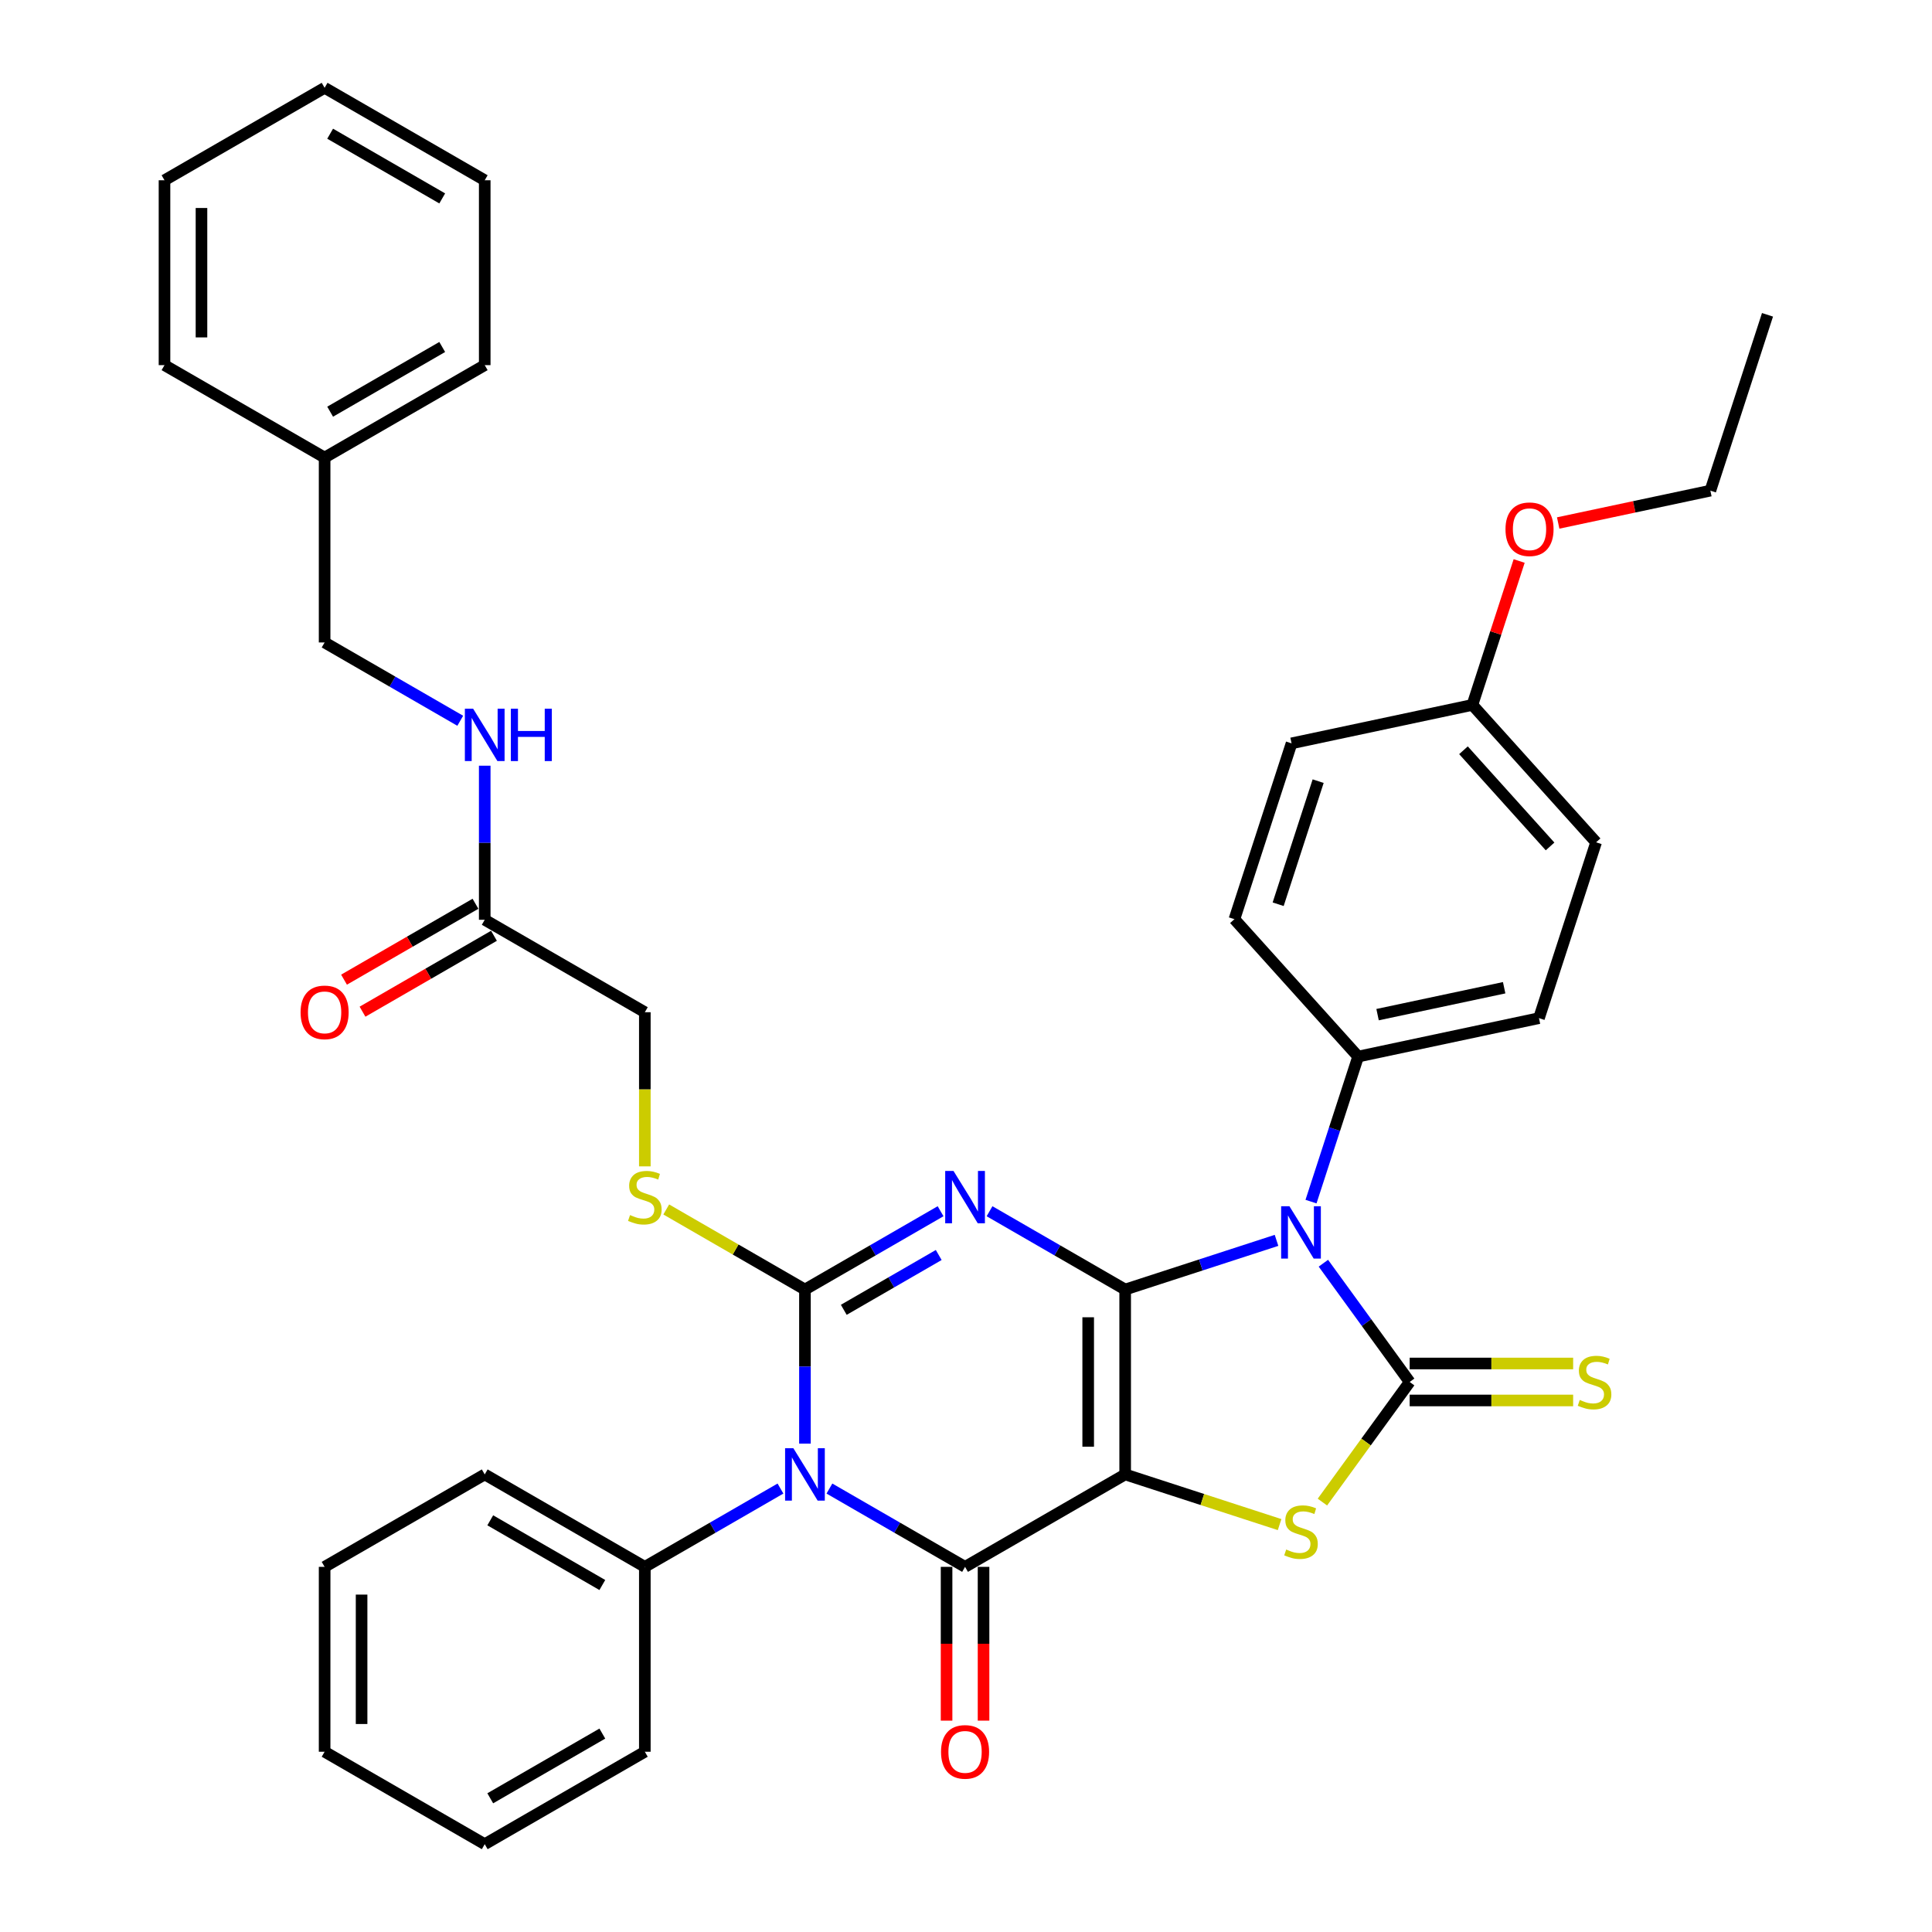 <?xml version='1.0' encoding='iso-8859-1'?>
<svg version='1.1' baseProfile='full'
              xmlns='http://www.w3.org/2000/svg'
                      xmlns:rdkit='http://www.rdkit.org/xml'
                      xmlns:xlink='http://www.w3.org/1999/xlink'
                  xml:space='preserve'
width='1000px' height='1000px' viewBox='0 0 1000 1000'>
<!-- END OF HEADER -->
<rect style='opacity:1.0;fill:#FFFFFF;stroke:none' width='1000' height='1000' x='0' y='0'> </rect>
<path class='bond-0' d='M 582.386,667.464 L 582.386,763.158' style='fill:none;fill-rule:evenodd;stroke:#000000;stroke-width:6px;stroke-linecap:butt;stroke-linejoin:miter;stroke-opacity:1' />
<path class='bond-0' d='M 563.247,681.818 L 563.247,748.804' style='fill:none;fill-rule:evenodd;stroke:#000000;stroke-width:6px;stroke-linecap:butt;stroke-linejoin:miter;stroke-opacity:1' />
<path class='bond-1' d='M 582.386,667.464 L 547.284,647.198' style='fill:none;fill-rule:evenodd;stroke:#000000;stroke-width:6px;stroke-linecap:butt;stroke-linejoin:miter;stroke-opacity:1' />
<path class='bond-1' d='M 547.284,647.198 L 512.182,626.932' style='fill:none;fill-rule:evenodd;stroke:#0000FF;stroke-width:6px;stroke-linecap:butt;stroke-linejoin:miter;stroke-opacity:1' />
<path class='bond-2' d='M 582.386,667.464 L 621.556,654.737' style='fill:none;fill-rule:evenodd;stroke:#000000;stroke-width:6px;stroke-linecap:butt;stroke-linejoin:miter;stroke-opacity:1' />
<path class='bond-2' d='M 621.556,654.737 L 660.726,642.01' style='fill:none;fill-rule:evenodd;stroke:#0000FF;stroke-width:6px;stroke-linecap:butt;stroke-linejoin:miter;stroke-opacity:1' />
<path class='bond-5' d='M 582.386,763.158 L 499.513,811.005' style='fill:none;fill-rule:evenodd;stroke:#000000;stroke-width:6px;stroke-linecap:butt;stroke-linejoin:miter;stroke-opacity:1' />
<path class='bond-7' d='M 582.386,763.158 L 622.35,776.143' style='fill:none;fill-rule:evenodd;stroke:#000000;stroke-width:6px;stroke-linecap:butt;stroke-linejoin:miter;stroke-opacity:1' />
<path class='bond-7' d='M 622.35,776.143 L 662.315,789.128' style='fill:none;fill-rule:evenodd;stroke:#CCCC00;stroke-width:6px;stroke-linecap:butt;stroke-linejoin:miter;stroke-opacity:1' />
<path class='bond-3' d='M 486.843,626.932 L 451.741,647.198' style='fill:none;fill-rule:evenodd;stroke:#0000FF;stroke-width:6px;stroke-linecap:butt;stroke-linejoin:miter;stroke-opacity:1' />
<path class='bond-3' d='M 451.741,647.198 L 416.639,667.464' style='fill:none;fill-rule:evenodd;stroke:#000000;stroke-width:6px;stroke-linecap:butt;stroke-linejoin:miter;stroke-opacity:1' />
<path class='bond-3' d='M 485.882,649.587 L 461.31,663.773' style='fill:none;fill-rule:evenodd;stroke:#0000FF;stroke-width:6px;stroke-linecap:butt;stroke-linejoin:miter;stroke-opacity:1' />
<path class='bond-3' d='M 461.31,663.773 L 436.739,677.959' style='fill:none;fill-rule:evenodd;stroke:#000000;stroke-width:6px;stroke-linecap:butt;stroke-linejoin:miter;stroke-opacity:1' />
<path class='bond-6' d='M 684.979,653.836 L 707.311,684.573' style='fill:none;fill-rule:evenodd;stroke:#0000FF;stroke-width:6px;stroke-linecap:butt;stroke-linejoin:miter;stroke-opacity:1' />
<path class='bond-6' d='M 707.311,684.573 L 729.643,715.311' style='fill:none;fill-rule:evenodd;stroke:#000000;stroke-width:6px;stroke-linecap:butt;stroke-linejoin:miter;stroke-opacity:1' />
<path class='bond-9' d='M 678.576,621.951 L 690.772,584.417' style='fill:none;fill-rule:evenodd;stroke:#0000FF;stroke-width:6px;stroke-linecap:butt;stroke-linejoin:miter;stroke-opacity:1' />
<path class='bond-9' d='M 690.772,584.417 L 702.967,546.883' style='fill:none;fill-rule:evenodd;stroke:#000000;stroke-width:6px;stroke-linecap:butt;stroke-linejoin:miter;stroke-opacity:1' />
<path class='bond-4' d='M 416.639,667.464 L 416.639,707.34' style='fill:none;fill-rule:evenodd;stroke:#000000;stroke-width:6px;stroke-linecap:butt;stroke-linejoin:miter;stroke-opacity:1' />
<path class='bond-4' d='M 416.639,707.34 L 416.639,747.215' style='fill:none;fill-rule:evenodd;stroke:#0000FF;stroke-width:6px;stroke-linecap:butt;stroke-linejoin:miter;stroke-opacity:1' />
<path class='bond-8' d='M 416.639,667.464 L 380.743,646.74' style='fill:none;fill-rule:evenodd;stroke:#000000;stroke-width:6px;stroke-linecap:butt;stroke-linejoin:miter;stroke-opacity:1' />
<path class='bond-8' d='M 380.743,646.74 L 344.847,626.015' style='fill:none;fill-rule:evenodd;stroke:#CCCC00;stroke-width:6px;stroke-linecap:butt;stroke-linejoin:miter;stroke-opacity:1' />
<path class='bond-11' d='M 403.969,770.473 L 368.868,790.739' style='fill:none;fill-rule:evenodd;stroke:#0000FF;stroke-width:6px;stroke-linecap:butt;stroke-linejoin:miter;stroke-opacity:1' />
<path class='bond-11' d='M 368.868,790.739 L 333.766,811.005' style='fill:none;fill-rule:evenodd;stroke:#000000;stroke-width:6px;stroke-linecap:butt;stroke-linejoin:miter;stroke-opacity:1' />
<path class='bond-38' d='M 429.309,770.473 L 464.411,790.739' style='fill:none;fill-rule:evenodd;stroke:#0000FF;stroke-width:6px;stroke-linecap:butt;stroke-linejoin:miter;stroke-opacity:1' />
<path class='bond-38' d='M 464.411,790.739 L 499.513,811.005' style='fill:none;fill-rule:evenodd;stroke:#000000;stroke-width:6px;stroke-linecap:butt;stroke-linejoin:miter;stroke-opacity:1' />
<path class='bond-12' d='M 489.943,811.005 L 489.943,850.804' style='fill:none;fill-rule:evenodd;stroke:#000000;stroke-width:6px;stroke-linecap:butt;stroke-linejoin:miter;stroke-opacity:1' />
<path class='bond-12' d='M 489.943,850.804 L 489.943,890.603' style='fill:none;fill-rule:evenodd;stroke:#FF0000;stroke-width:6px;stroke-linecap:butt;stroke-linejoin:miter;stroke-opacity:1' />
<path class='bond-12' d='M 509.082,811.005 L 509.082,850.804' style='fill:none;fill-rule:evenodd;stroke:#000000;stroke-width:6px;stroke-linecap:butt;stroke-linejoin:miter;stroke-opacity:1' />
<path class='bond-12' d='M 509.082,850.804 L 509.082,890.603' style='fill:none;fill-rule:evenodd;stroke:#FF0000;stroke-width:6px;stroke-linecap:butt;stroke-linejoin:miter;stroke-opacity:1' />
<path class='bond-10' d='M 729.643,724.88 L 771.95,724.88' style='fill:none;fill-rule:evenodd;stroke:#000000;stroke-width:6px;stroke-linecap:butt;stroke-linejoin:miter;stroke-opacity:1' />
<path class='bond-10' d='M 771.95,724.88 L 814.256,724.88' style='fill:none;fill-rule:evenodd;stroke:#CCCC00;stroke-width:6px;stroke-linecap:butt;stroke-linejoin:miter;stroke-opacity:1' />
<path class='bond-10' d='M 729.643,705.742 L 771.95,705.742' style='fill:none;fill-rule:evenodd;stroke:#000000;stroke-width:6px;stroke-linecap:butt;stroke-linejoin:miter;stroke-opacity:1' />
<path class='bond-10' d='M 771.95,705.742 L 814.256,705.742' style='fill:none;fill-rule:evenodd;stroke:#CCCC00;stroke-width:6px;stroke-linecap:butt;stroke-linejoin:miter;stroke-opacity:1' />
<path class='bond-37' d='M 729.643,715.311 L 707.06,746.394' style='fill:none;fill-rule:evenodd;stroke:#000000;stroke-width:6px;stroke-linecap:butt;stroke-linejoin:miter;stroke-opacity:1' />
<path class='bond-37' d='M 707.06,746.394 L 684.477,777.477' style='fill:none;fill-rule:evenodd;stroke:#CCCC00;stroke-width:6px;stroke-linecap:butt;stroke-linejoin:miter;stroke-opacity:1' />
<path class='bond-16' d='M 333.766,603.713 L 333.766,563.818' style='fill:none;fill-rule:evenodd;stroke:#CCCC00;stroke-width:6px;stroke-linecap:butt;stroke-linejoin:miter;stroke-opacity:1' />
<path class='bond-16' d='M 333.766,563.818 L 333.766,523.923' style='fill:none;fill-rule:evenodd;stroke:#000000;stroke-width:6px;stroke-linecap:butt;stroke-linejoin:miter;stroke-opacity:1' />
<path class='bond-17' d='M 702.967,546.883 L 796.57,526.987' style='fill:none;fill-rule:evenodd;stroke:#000000;stroke-width:6px;stroke-linecap:butt;stroke-linejoin:miter;stroke-opacity:1' />
<path class='bond-17' d='M 713.028,525.178 L 778.55,511.251' style='fill:none;fill-rule:evenodd;stroke:#000000;stroke-width:6px;stroke-linecap:butt;stroke-linejoin:miter;stroke-opacity:1' />
<path class='bond-18' d='M 702.967,546.883 L 638.935,475.769' style='fill:none;fill-rule:evenodd;stroke:#000000;stroke-width:6px;stroke-linecap:butt;stroke-linejoin:miter;stroke-opacity:1' />
<path class='bond-25' d='M 333.766,811.005 L 250.893,763.158' style='fill:none;fill-rule:evenodd;stroke:#000000;stroke-width:6px;stroke-linecap:butt;stroke-linejoin:miter;stroke-opacity:1' />
<path class='bond-25' d='M 311.766,820.402 L 253.754,786.91' style='fill:none;fill-rule:evenodd;stroke:#000000;stroke-width:6px;stroke-linecap:butt;stroke-linejoin:miter;stroke-opacity:1' />
<path class='bond-26' d='M 333.766,811.005 L 333.766,906.699' style='fill:none;fill-rule:evenodd;stroke:#000000;stroke-width:6px;stroke-linecap:butt;stroke-linejoin:miter;stroke-opacity:1' />
<path class='bond-13' d='M 250.893,476.077 L 333.766,523.923' style='fill:none;fill-rule:evenodd;stroke:#000000;stroke-width:6px;stroke-linecap:butt;stroke-linejoin:miter;stroke-opacity:1' />
<path class='bond-14' d='M 250.893,476.077 L 250.893,436.201' style='fill:none;fill-rule:evenodd;stroke:#000000;stroke-width:6px;stroke-linecap:butt;stroke-linejoin:miter;stroke-opacity:1' />
<path class='bond-14' d='M 250.893,436.201 L 250.893,396.325' style='fill:none;fill-rule:evenodd;stroke:#0000FF;stroke-width:6px;stroke-linecap:butt;stroke-linejoin:miter;stroke-opacity:1' />
<path class='bond-15' d='M 246.108,467.789 L 212.088,487.431' style='fill:none;fill-rule:evenodd;stroke:#000000;stroke-width:6px;stroke-linecap:butt;stroke-linejoin:miter;stroke-opacity:1' />
<path class='bond-15' d='M 212.088,487.431 L 178.067,507.073' style='fill:none;fill-rule:evenodd;stroke:#FF0000;stroke-width:6px;stroke-linecap:butt;stroke-linejoin:miter;stroke-opacity:1' />
<path class='bond-15' d='M 255.678,484.364 L 221.657,504.006' style='fill:none;fill-rule:evenodd;stroke:#000000;stroke-width:6px;stroke-linecap:butt;stroke-linejoin:miter;stroke-opacity:1' />
<path class='bond-15' d='M 221.657,504.006 L 187.637,523.647' style='fill:none;fill-rule:evenodd;stroke:#FF0000;stroke-width:6px;stroke-linecap:butt;stroke-linejoin:miter;stroke-opacity:1' />
<path class='bond-19' d='M 238.223,373.068 L 203.121,352.802' style='fill:none;fill-rule:evenodd;stroke:#0000FF;stroke-width:6px;stroke-linecap:butt;stroke-linejoin:miter;stroke-opacity:1' />
<path class='bond-19' d='M 203.121,352.802 L 168.02,332.536' style='fill:none;fill-rule:evenodd;stroke:#000000;stroke-width:6px;stroke-linecap:butt;stroke-linejoin:miter;stroke-opacity:1' />
<path class='bond-22' d='M 796.57,526.987 L 826.141,435.977' style='fill:none;fill-rule:evenodd;stroke:#000000;stroke-width:6px;stroke-linecap:butt;stroke-linejoin:miter;stroke-opacity:1' />
<path class='bond-21' d='M 638.935,475.769 L 668.506,384.758' style='fill:none;fill-rule:evenodd;stroke:#000000;stroke-width:6px;stroke-linecap:butt;stroke-linejoin:miter;stroke-opacity:1' />
<path class='bond-21' d='M 661.573,468.031 L 682.273,404.324' style='fill:none;fill-rule:evenodd;stroke:#000000;stroke-width:6px;stroke-linecap:butt;stroke-linejoin:miter;stroke-opacity:1' />
<path class='bond-23' d='M 168.02,332.536 L 168.02,236.842' style='fill:none;fill-rule:evenodd;stroke:#000000;stroke-width:6px;stroke-linecap:butt;stroke-linejoin:miter;stroke-opacity:1' />
<path class='bond-20' d='M 762.109,364.863 L 668.506,384.758' style='fill:none;fill-rule:evenodd;stroke:#000000;stroke-width:6px;stroke-linecap:butt;stroke-linejoin:miter;stroke-opacity:1' />
<path class='bond-24' d='M 762.109,364.863 L 774.211,327.616' style='fill:none;fill-rule:evenodd;stroke:#000000;stroke-width:6px;stroke-linecap:butt;stroke-linejoin:miter;stroke-opacity:1' />
<path class='bond-24' d='M 774.211,327.616 L 786.313,290.369' style='fill:none;fill-rule:evenodd;stroke:#FF0000;stroke-width:6px;stroke-linecap:butt;stroke-linejoin:miter;stroke-opacity:1' />
<path class='bond-39' d='M 762.109,364.863 L 826.141,435.977' style='fill:none;fill-rule:evenodd;stroke:#000000;stroke-width:6px;stroke-linecap:butt;stroke-linejoin:miter;stroke-opacity:1' />
<path class='bond-39' d='M 757.491,388.336 L 802.313,438.116' style='fill:none;fill-rule:evenodd;stroke:#000000;stroke-width:6px;stroke-linecap:butt;stroke-linejoin:miter;stroke-opacity:1' />
<path class='bond-28' d='M 168.02,236.842 L 250.893,188.995' style='fill:none;fill-rule:evenodd;stroke:#000000;stroke-width:6px;stroke-linecap:butt;stroke-linejoin:miter;stroke-opacity:1' />
<path class='bond-28' d='M 170.881,213.09 L 228.892,179.598' style='fill:none;fill-rule:evenodd;stroke:#000000;stroke-width:6px;stroke-linecap:butt;stroke-linejoin:miter;stroke-opacity:1' />
<path class='bond-29' d='M 168.02,236.842 L 85.146,188.995' style='fill:none;fill-rule:evenodd;stroke:#000000;stroke-width:6px;stroke-linecap:butt;stroke-linejoin:miter;stroke-opacity:1' />
<path class='bond-27' d='M 806.513,270.7 L 845.898,262.328' style='fill:none;fill-rule:evenodd;stroke:#FF0000;stroke-width:6px;stroke-linecap:butt;stroke-linejoin:miter;stroke-opacity:1' />
<path class='bond-27' d='M 845.898,262.328 L 885.283,253.956' style='fill:none;fill-rule:evenodd;stroke:#000000;stroke-width:6px;stroke-linecap:butt;stroke-linejoin:miter;stroke-opacity:1' />
<path class='bond-32' d='M 250.893,763.158 L 168.02,811.005' style='fill:none;fill-rule:evenodd;stroke:#000000;stroke-width:6px;stroke-linecap:butt;stroke-linejoin:miter;stroke-opacity:1' />
<path class='bond-31' d='M 333.766,906.699 L 250.893,954.545' style='fill:none;fill-rule:evenodd;stroke:#000000;stroke-width:6px;stroke-linecap:butt;stroke-linejoin:miter;stroke-opacity:1' />
<path class='bond-31' d='M 311.766,897.301 L 253.754,930.794' style='fill:none;fill-rule:evenodd;stroke:#000000;stroke-width:6px;stroke-linecap:butt;stroke-linejoin:miter;stroke-opacity:1' />
<path class='bond-30' d='M 885.283,253.956 L 914.854,162.946' style='fill:none;fill-rule:evenodd;stroke:#000000;stroke-width:6px;stroke-linecap:butt;stroke-linejoin:miter;stroke-opacity:1' />
<path class='bond-33' d='M 250.893,188.995 L 250.893,93.301' style='fill:none;fill-rule:evenodd;stroke:#000000;stroke-width:6px;stroke-linecap:butt;stroke-linejoin:miter;stroke-opacity:1' />
<path class='bond-34' d='M 85.146,188.995 L 85.146,93.301' style='fill:none;fill-rule:evenodd;stroke:#000000;stroke-width:6px;stroke-linecap:butt;stroke-linejoin:miter;stroke-opacity:1' />
<path class='bond-34' d='M 104.285,174.641 L 104.285,107.656' style='fill:none;fill-rule:evenodd;stroke:#000000;stroke-width:6px;stroke-linecap:butt;stroke-linejoin:miter;stroke-opacity:1' />
<path class='bond-35' d='M 250.893,954.545 L 168.02,906.699' style='fill:none;fill-rule:evenodd;stroke:#000000;stroke-width:6px;stroke-linecap:butt;stroke-linejoin:miter;stroke-opacity:1' />
<path class='bond-40' d='M 168.02,811.005 L 168.02,906.699' style='fill:none;fill-rule:evenodd;stroke:#000000;stroke-width:6px;stroke-linecap:butt;stroke-linejoin:miter;stroke-opacity:1' />
<path class='bond-40' d='M 187.158,825.359 L 187.158,892.344' style='fill:none;fill-rule:evenodd;stroke:#000000;stroke-width:6px;stroke-linecap:butt;stroke-linejoin:miter;stroke-opacity:1' />
<path class='bond-41' d='M 250.893,93.301 L 168.02,45.455' style='fill:none;fill-rule:evenodd;stroke:#000000;stroke-width:6px;stroke-linecap:butt;stroke-linejoin:miter;stroke-opacity:1' />
<path class='bond-41' d='M 228.892,102.699 L 170.881,69.206' style='fill:none;fill-rule:evenodd;stroke:#000000;stroke-width:6px;stroke-linecap:butt;stroke-linejoin:miter;stroke-opacity:1' />
<path class='bond-36' d='M 85.146,93.301 L 168.02,45.455' style='fill:none;fill-rule:evenodd;stroke:#000000;stroke-width:6px;stroke-linecap:butt;stroke-linejoin:miter;stroke-opacity:1' />
<path  class='atom-2' d='M 493.522 606.067
L 502.403 620.421
Q 503.283 621.837, 504.699 624.402
Q 506.115 626.967, 506.192 627.12
L 506.192 606.067
L 509.79 606.067
L 509.79 633.167
L 506.077 633.167
L 496.546 617.474
Q 495.436 615.636, 494.249 613.531
Q 493.101 611.426, 492.757 610.775
L 492.757 633.167
L 489.235 633.167
L 489.235 606.067
L 493.522 606.067
' fill='#0000FF'/>
<path  class='atom-3' d='M 667.406 624.343
L 676.286 638.697
Q 677.166 640.113, 678.583 642.678
Q 679.999 645.242, 680.075 645.396
L 680.075 624.343
L 683.674 624.343
L 683.674 651.443
L 679.961 651.443
L 670.429 635.75
Q 669.319 633.912, 668.133 631.807
Q 666.985 629.702, 666.64 629.051
L 666.64 651.443
L 663.118 651.443
L 663.118 624.343
L 667.406 624.343
' fill='#0000FF'/>
<path  class='atom-5' d='M 410.649 749.608
L 419.529 763.962
Q 420.41 765.378, 421.826 767.943
Q 423.242 770.507, 423.319 770.66
L 423.319 749.608
L 426.917 749.608
L 426.917 776.708
L 423.204 776.708
L 413.673 761.014
Q 412.563 759.177, 411.376 757.072
Q 410.228 754.967, 409.883 754.316
L 409.883 776.708
L 406.362 776.708
L 406.362 749.608
L 410.649 749.608
' fill='#0000FF'/>
<path  class='atom-8' d='M 665.74 802.03
Q 666.047 802.145, 667.31 802.681
Q 668.573 803.217, 669.951 803.561
Q 671.367 803.868, 672.745 803.868
Q 675.31 803.868, 676.803 802.643
Q 678.296 801.38, 678.296 799.198
Q 678.296 797.705, 677.53 796.786
Q 676.803 795.868, 675.654 795.37
Q 674.506 794.872, 672.592 794.298
Q 670.181 793.571, 668.726 792.882
Q 667.31 792.193, 666.276 790.738
Q 665.281 789.284, 665.281 786.834
Q 665.281 783.427, 667.578 781.322
Q 669.913 779.217, 674.506 779.217
Q 677.645 779.217, 681.205 780.71
L 680.324 783.657
Q 677.071 782.317, 674.621 782.317
Q 671.98 782.317, 670.525 783.427
Q 669.071 784.499, 669.109 786.375
Q 669.109 787.829, 669.836 788.71
Q 670.602 789.59, 671.674 790.088
Q 672.784 790.585, 674.621 791.16
Q 677.071 791.925, 678.525 792.691
Q 679.98 793.456, 681.013 795.026
Q 682.085 796.557, 682.085 799.198
Q 682.085 802.949, 679.559 804.978
Q 677.071 806.968, 672.898 806.968
Q 670.487 806.968, 668.65 806.432
Q 666.851 805.935, 664.707 805.054
L 665.74 802.03
' fill='#CCCC00'/>
<path  class='atom-9' d='M 326.111 628.919
Q 326.417 629.033, 327.68 629.569
Q 328.943 630.105, 330.321 630.45
Q 331.737 630.756, 333.115 630.756
Q 335.68 630.756, 337.173 629.531
Q 338.666 628.268, 338.666 626.086
Q 338.666 624.593, 337.9 623.675
Q 337.173 622.756, 336.024 622.258
Q 334.876 621.761, 332.962 621.187
Q 330.551 620.459, 329.096 619.77
Q 327.68 619.081, 326.646 617.627
Q 325.651 616.172, 325.651 613.722
Q 325.651 610.316, 327.948 608.211
Q 330.283 606.105, 334.876 606.105
Q 338.015 606.105, 341.575 607.598
L 340.694 610.545
Q 337.441 609.206, 334.991 609.206
Q 332.35 609.206, 330.895 610.316
Q 329.441 611.388, 329.479 613.263
Q 329.479 614.718, 330.206 615.598
Q 330.972 616.478, 332.044 616.976
Q 333.154 617.474, 334.991 618.048
Q 337.441 618.813, 338.895 619.579
Q 340.35 620.344, 341.383 621.914
Q 342.455 623.445, 342.455 626.086
Q 342.455 629.837, 339.929 631.866
Q 337.441 633.856, 333.268 633.856
Q 330.857 633.856, 329.02 633.321
Q 327.221 632.823, 325.077 631.943
L 326.111 628.919
' fill='#CCCC00'/>
<path  class='atom-11' d='M 817.682 724.612
Q 817.988 724.727, 819.251 725.263
Q 820.514 725.799, 821.892 726.144
Q 823.308 726.45, 824.686 726.45
Q 827.251 726.45, 828.744 725.225
Q 830.237 723.962, 830.237 721.78
Q 830.237 720.287, 829.471 719.368
Q 828.744 718.45, 827.596 717.952
Q 826.447 717.455, 824.533 716.88
Q 822.122 716.153, 820.667 715.464
Q 819.251 714.775, 818.218 713.321
Q 817.222 711.866, 817.222 709.416
Q 817.222 706.01, 819.519 703.904
Q 821.854 701.799, 826.447 701.799
Q 829.586 701.799, 833.146 703.292
L 832.265 706.239
Q 829.012 704.9, 826.562 704.9
Q 823.921 704.9, 822.466 706.01
Q 821.012 707.081, 821.05 708.957
Q 821.05 710.411, 821.777 711.292
Q 822.543 712.172, 823.615 712.67
Q 824.725 713.167, 826.562 713.742
Q 829.012 714.507, 830.466 715.273
Q 831.921 716.038, 832.954 717.608
Q 834.026 719.139, 834.026 721.78
Q 834.026 725.531, 831.5 727.56
Q 829.012 729.55, 824.84 729.55
Q 822.428 729.55, 820.591 729.014
Q 818.792 728.517, 816.648 727.636
L 817.682 724.612
' fill='#CCCC00'/>
<path  class='atom-13' d='M 487.072 906.775
Q 487.072 900.268, 490.288 896.632
Q 493.503 892.995, 499.513 892.995
Q 505.522 892.995, 508.737 896.632
Q 511.953 900.268, 511.953 906.775
Q 511.953 913.359, 508.699 917.11
Q 505.446 920.823, 499.513 920.823
Q 493.541 920.823, 490.288 917.11
Q 487.072 913.397, 487.072 906.775
M 499.513 917.761
Q 503.647 917.761, 505.867 915.005
Q 508.125 912.211, 508.125 906.775
Q 508.125 901.455, 505.867 898.775
Q 503.647 896.057, 499.513 896.057
Q 495.379 896.057, 493.12 898.737
Q 490.9 901.416, 490.9 906.775
Q 490.9 912.249, 493.12 915.005
Q 495.379 917.761, 499.513 917.761
' fill='#FF0000'/>
<path  class='atom-15' d='M 244.902 366.833
L 253.783 381.187
Q 254.663 382.603, 256.079 385.167
Q 257.496 387.732, 257.572 387.885
L 257.572 366.833
L 261.17 366.833
L 261.17 393.933
L 257.457 393.933
L 247.926 378.239
Q 246.816 376.402, 245.63 374.297
Q 244.481 372.191, 244.137 371.541
L 244.137 393.933
L 240.615 393.933
L 240.615 366.833
L 244.902 366.833
' fill='#0000FF'/>
<path  class='atom-15' d='M 264.424 366.833
L 268.099 366.833
L 268.099 378.354
L 281.955 378.354
L 281.955 366.833
L 285.63 366.833
L 285.63 393.933
L 281.955 393.933
L 281.955 381.416
L 268.099 381.416
L 268.099 393.933
L 264.424 393.933
L 264.424 366.833
' fill='#0000FF'/>
<path  class='atom-16' d='M 155.579 524
Q 155.579 517.493, 158.795 513.856
Q 162.01 510.22, 168.02 510.22
Q 174.029 510.22, 177.244 513.856
Q 180.46 517.493, 180.46 524
Q 180.46 530.584, 177.206 534.335
Q 173.953 538.048, 168.02 538.048
Q 162.048 538.048, 158.795 534.335
Q 155.579 530.622, 155.579 524
M 168.02 534.986
Q 172.154 534.986, 174.374 532.23
Q 176.632 529.435, 176.632 524
Q 176.632 518.679, 174.374 516
Q 172.154 513.282, 168.02 513.282
Q 163.886 513.282, 161.627 515.962
Q 159.407 518.641, 159.407 524
Q 159.407 529.474, 161.627 532.23
Q 163.886 534.986, 168.02 534.986
' fill='#FF0000'/>
<path  class='atom-25' d='M 779.24 273.929
Q 779.24 267.422, 782.455 263.785
Q 785.67 260.149, 791.68 260.149
Q 797.69 260.149, 800.905 263.785
Q 804.12 267.422, 804.12 273.929
Q 804.12 280.513, 800.867 284.264
Q 797.613 287.977, 791.68 287.977
Q 785.709 287.977, 782.455 284.264
Q 779.24 280.551, 779.24 273.929
M 791.68 284.915
Q 795.814 284.915, 798.034 282.159
Q 800.292 279.364, 800.292 273.929
Q 800.292 268.608, 798.034 265.929
Q 795.814 263.211, 791.68 263.211
Q 787.546 263.211, 785.288 265.891
Q 783.068 268.57, 783.068 273.929
Q 783.068 279.403, 785.288 282.159
Q 787.546 284.915, 791.68 284.915
' fill='#FF0000'/>
</svg>
